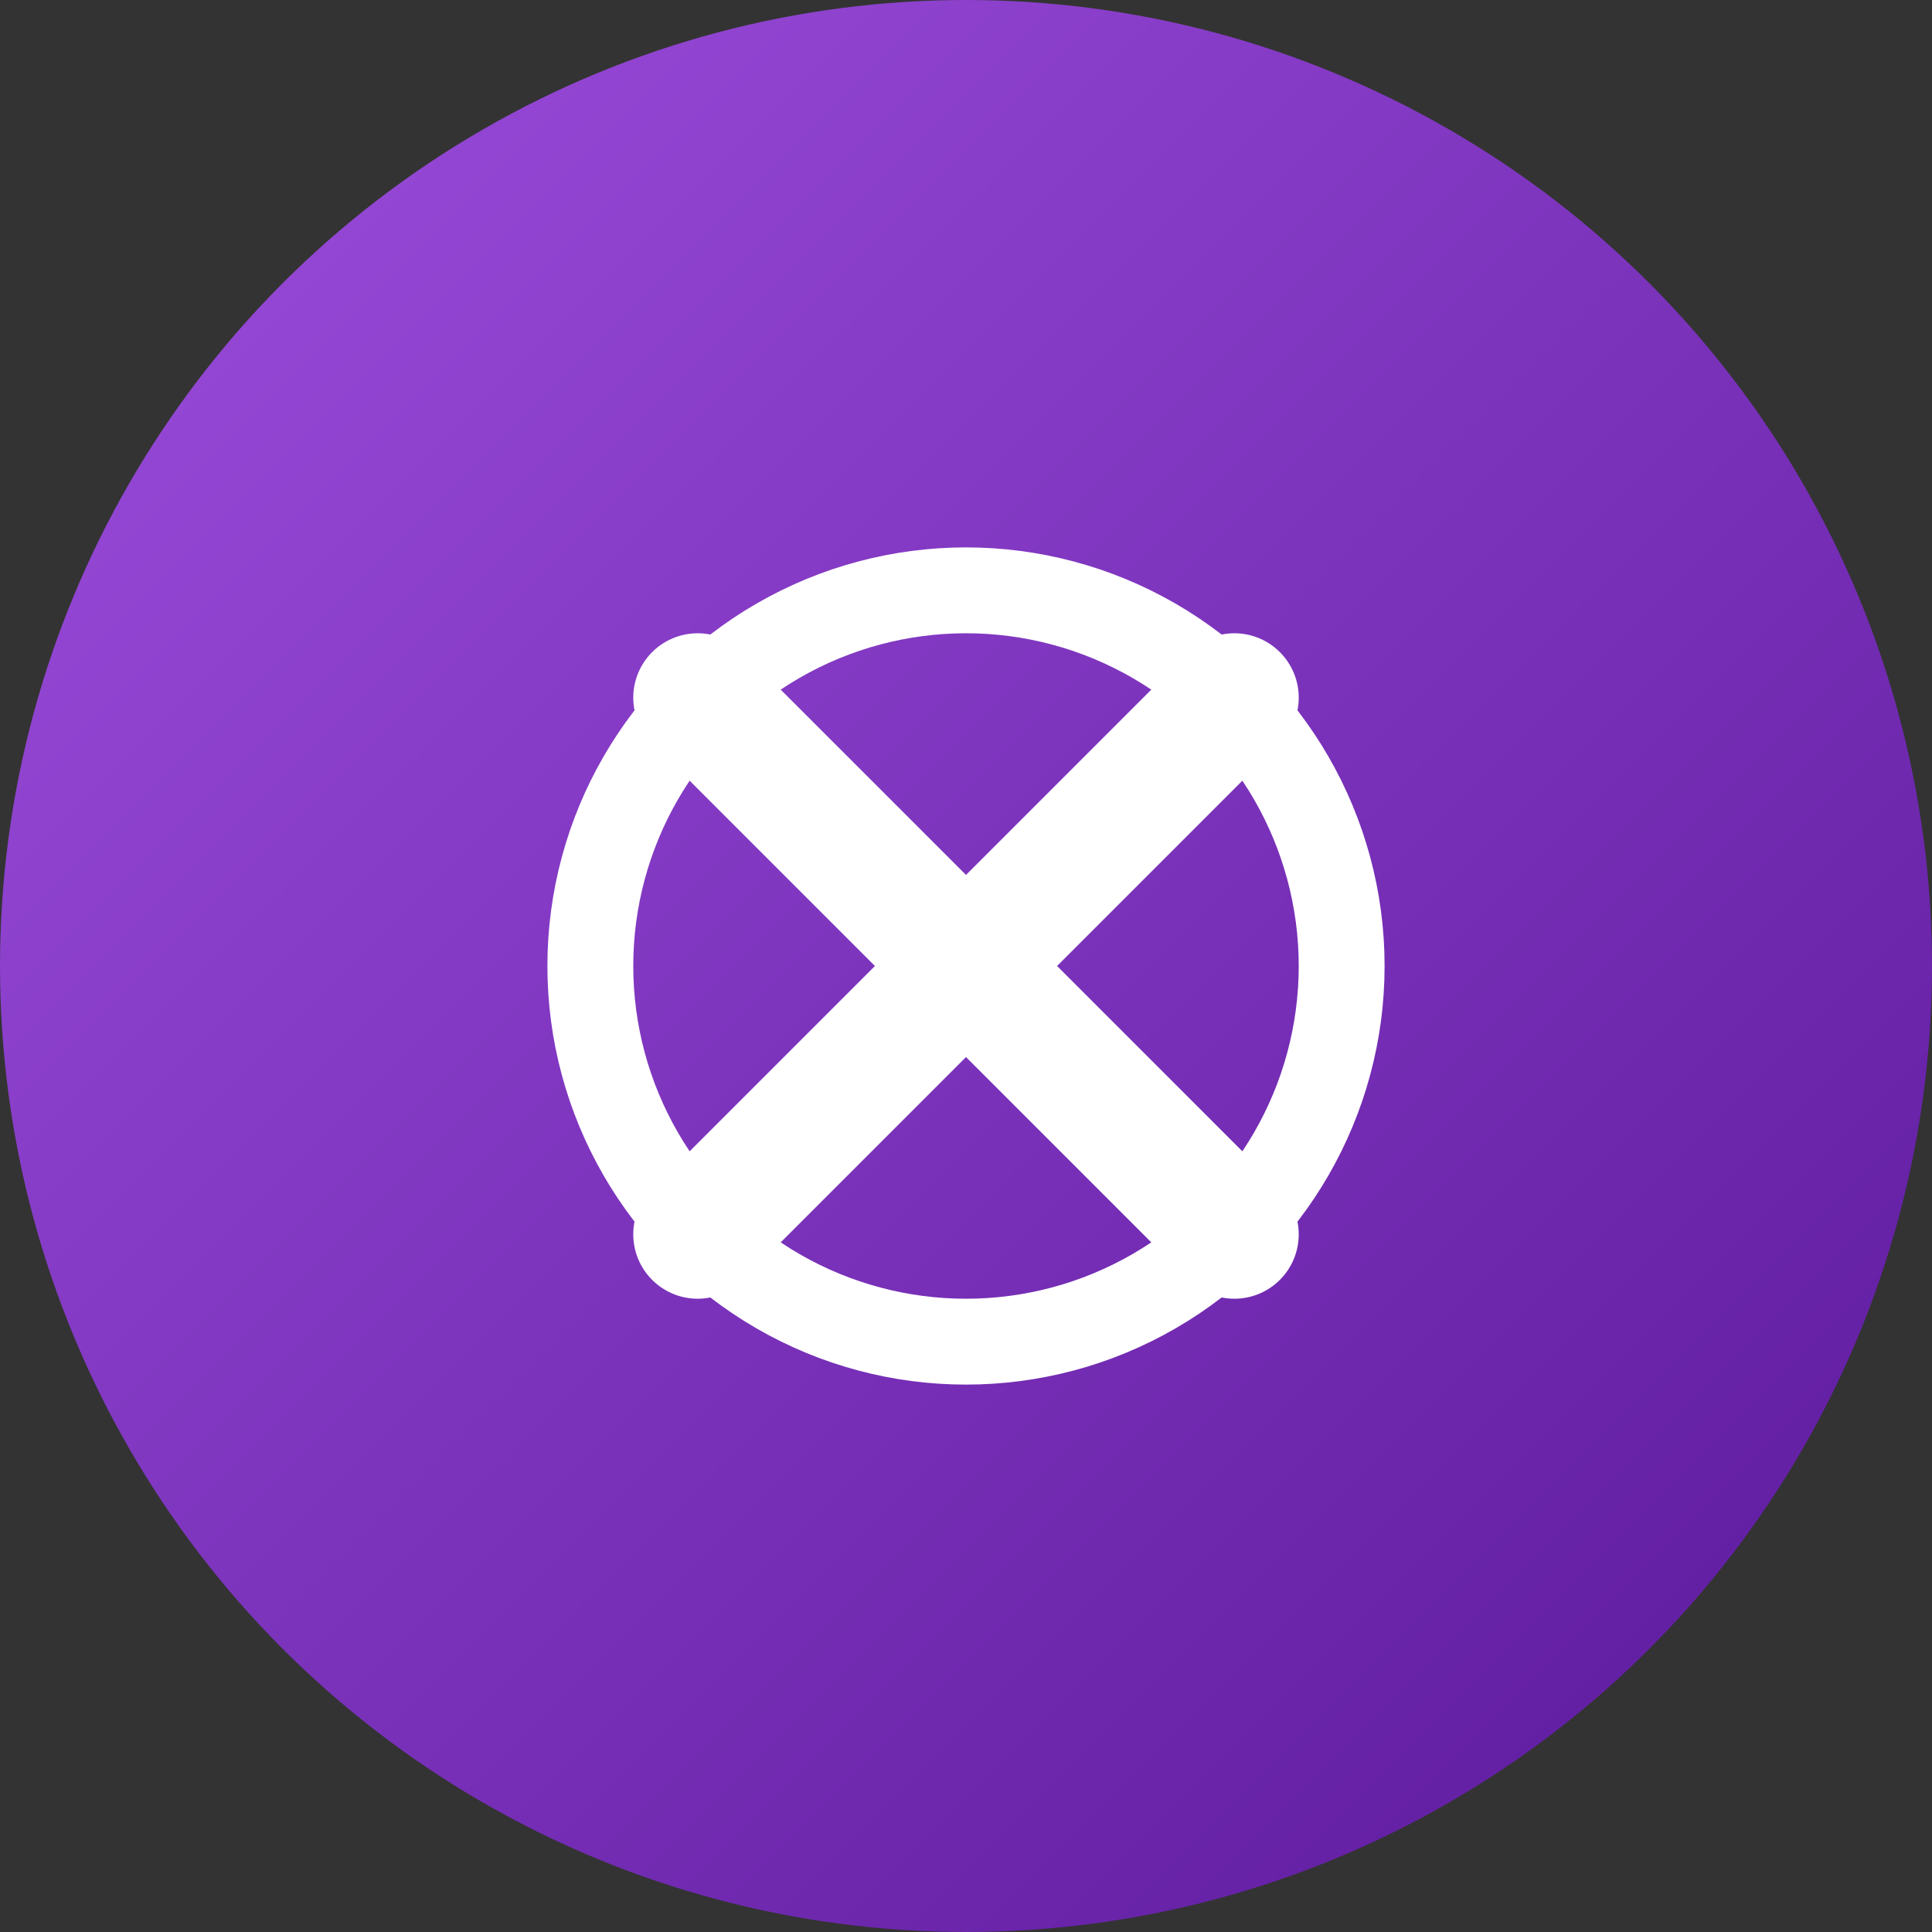 <?xml version="1.0" encoding="UTF-8" standalone="no"?>
<svg width="180" height="180" viewBox="0 0 180 180" fill="none" xmlns="http://www.w3.org/2000/svg">
  <rect x="0" y="0" width="180" height="180" fill="#333333" stroke="none"/>
  <defs>
    <linearGradient id="gradient" x1="0%" y1="0%" x2="100%" y2="100%">
      <stop offset="0%" stop-color="#9D4EDD"/>
      <stop offset="100%" stop-color="#5A189A"/>
    </linearGradient>
  </defs>
  <circle cx="90" cy="90" r="90" fill="url(#gradient)"/>
  <path d="M65 65L115 115" stroke="white" stroke-width="12" stroke-linecap="round"/>
  <path d="M65 115L115 65" stroke="white" stroke-width="12" stroke-linecap="round"/>
  <circle cx="90" cy="90" r="35" stroke="white" stroke-width="8" fill="none"/>
</svg>
